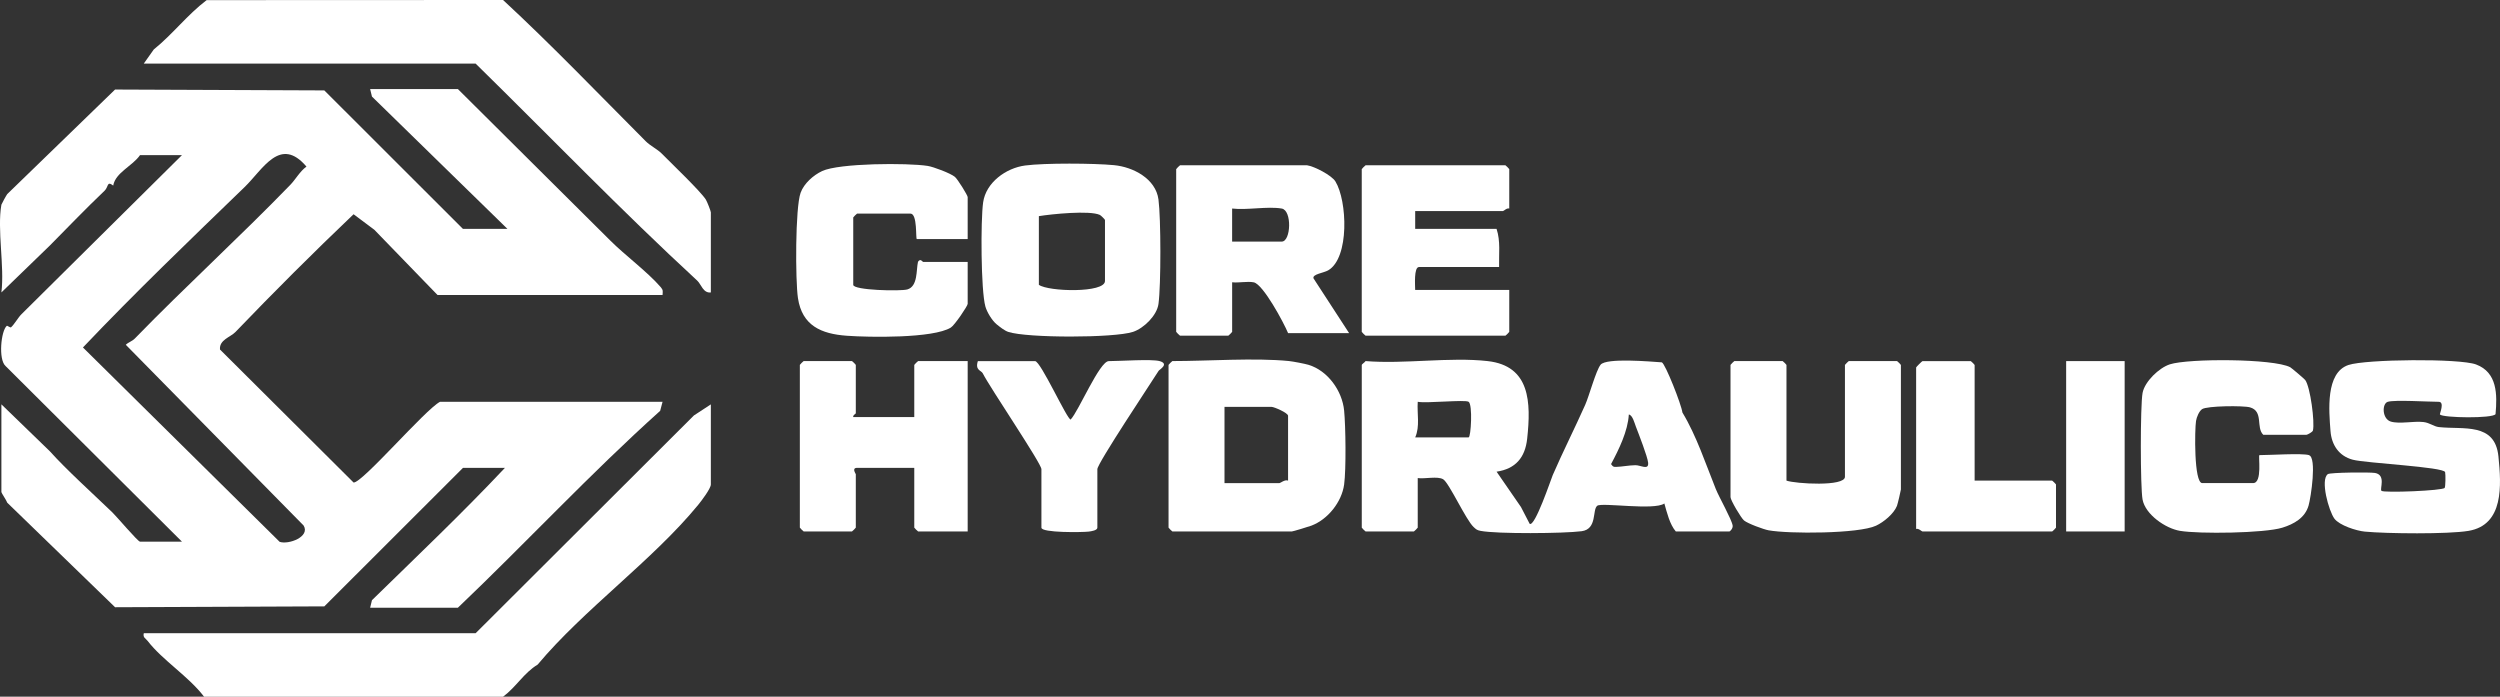 <?xml version="1.0" encoding="UTF-8"?>
<svg id="Layer_2" data-name="Layer 2" xmlns="http://www.w3.org/2000/svg" viewBox="0 0 1203.14 335.29">
  <rect x="0" y="0" width="1203.14" height="335.29" fill="#333333" stroke="none"/>
  <defs>
    <style>
      .cls-1 {
        fill: #fff;
      }
    </style>
  </defs>
  <g id="Layer_1-2" data-name="Layer 1">
    <g>
      <path class="cls-1" d="M715.95,173.78c20.5,2.3,20.91,19.84,19.01,37.36-.99,9.09-5.58,14.49-14.72,15.86l11.74,17.01,4.18,8.08c2.51,1.72,10.33-21.66,11.12-23.48,4.62-10.68,10.83-23.03,15.61-33.79,1.88-4.23,5.18-16.52,7.41-19.3,2.74-3.41,24.2-1.5,29.48-1.14,1.73.85,9.42,20.36,9.89,24.14,6.74,11.12,11.26,24.88,16.06,36.81,1.62,4.02,7.67,14.63,8.12,17.61.2,1.29-1.18,2.84-1.65,2.84h-25.7c-2.96-3.48-4.25-9.02-5.52-13.48-4.82,3.46-30.1-.57-32.28,1.09-2.52,1.92.12,11.26-7.56,12.26-8.49,1.11-40.76,1.37-48.64-.17-1.76-.34-2.13-.76-3.33-1.86-3.67-3.39-11.77-21.21-14.62-22.96-2.67-1.64-8.95-.08-12.26-.59v23.86c0,.13-1.71,1.84-1.84,1.84h-23.25c-.13,0-1.84-1.71-1.84-1.84v-78.32c0-.33,1.43-1.21,1.84-1.84,18.67,1.53,40.47-2.05,58.74,0ZM706.77,193.36c-1.79-1.14-20.52.85-24.47,0-.41,5.68,1.15,11.8-1.22,17.13h25.7c1.12,0,2.02-15.85,0-17.13ZM783.88,199.49c-.46,7.96-4.74,16.76-8.55,23.86.94,1.23,1,1.38,2.51,1.34,2.66-.06,5.95-.75,9.17-.81,2.62-.05,6.55,2.63,6.16-1.23-.3-2.95-4.54-13.81-5.91-17.38-.62-1.6-1.57-5.51-3.38-5.79Z"/>
      <path class="cls-1" d="M620.5,173.78c1.75.17,7.53,1.28,9.22,1.79,9.28,2.81,16.23,12.5,17.15,22.01.75,7.69,1,28.26,0,35.61-1.15,8.37-7.79,16.76-15.72,19.77-1.21.46-8.93,2.81-9.42,2.81h-57.52c-.13,0-1.84-1.71-1.84-1.84v-78.32c0-.13,1.71-1.84,1.84-1.84,17.46,0,39.48-1.66,56.29,0ZM619.89,231.3v-31.21c0-1.36-6.69-4.28-7.95-4.28h-22.64v36.71h26.31c.66,0,2.72-1.89,4.28-1.22Z"/>
      <path class="cls-1" d="M479.66,156.1c-2.23-1.82-4.66-5.85-5.44-8.6-2.17-7.72-2.31-41.47-1.08-50.1,1.36-9.6,11.02-16.54,20.19-17.75,9.49-1.25,33.04-1.1,42.79-.17,9.21.88,20.08,6.5,21.4,16.53,1.2,9.1,1.24,41.25,0,50.28-.76,5.55-7.04,11.71-12.27,13.43-9.11,2.99-50.94,3-60.02.01-1.78-.58-4.07-2.42-5.58-3.64ZM499.96,137.07c4.59,3.32,31.82,4.05,31.82-1.84v-29.37c0-.21-1.89-2.16-2.47-2.43-4.85-2.27-23.27-.41-29.35.59v33.04Z"/>
      <path class="cls-1" d="M1149.15,193.36c-2.93.91-2.76,8.29,1.47,9.54,4.23,1.25,11.01-.35,15.7.21,3.02.36,5.02,2.16,7.37,2.42,11.86,1.32,27.04-2.39,28.7,14.14,1.39,13.85,2.7,32.91-14.38,35.81-9.77,1.66-39.53,1.36-49.94.36-4.09-.39-12.18-3-14.6-6.21-2.71-3.6-6.96-18.82-3.16-21.47,1.14-.79,20.26-.99,22.72-.54,5.34.99,2.16,7.65,3.05,8.58,1.06,1.1,29.6-.05,30.43-1.4.44-.71.48-6.43.22-7.58-.57-2.51-38.14-4.31-44.44-5.98-6.75-1.79-10.21-7.2-10.72-13.76-.76-9.84-2.44-28.09,8.61-31.82,8.37-2.82,53.46-3.24,61.42-.27,10.28,3.84,10.25,14.5,9.39,23.92-1.34,2.15-25.29,1.83-26.76.17-.23-.26,2.43-6.11-.6-6.11-5.06,0-21.15-1.03-24.47,0Z"/>
      <path class="cls-1" d="M629.07,79.55c3.42.49,11.74,4.76,13.6,7.76,5.71,9.24,6.85,36.84-3.49,42.8-2.2,1.27-7.79,1.84-7.03,3.88l17.12,26.33h-29.37c-2.11-5.11-12.04-23.58-16.54-24.45-3.11-.6-7.11.34-10.38-.02v23.86c0,.13-1.71,1.84-1.84,1.84h-23.25c-.13,0-1.84-1.71-1.84-1.84v-78.32c0-.13,1.71-1.84,1.84-1.84h61.19ZM616.83,100.36c-6.93-1.17-16.58.85-23.86,0v15.91h23.86c4.48,0,5.04-15.06,0-15.91Z"/>
      <path class="cls-1" d="M410.63,200.7h29.37v-25.09c0-.13,1.71-1.84,1.84-1.84h23.86v81.99h-23.86c-.13,0-1.84-1.71-1.84-1.84v-28.76h-27.53c-2.72,0-.61,2.86-.61,3.06v25.7c0,.13-1.71,1.84-1.84,1.84h-23.25c-.13,0-1.84-1.71-1.84-1.84v-78.32c0-.13,1.71-1.84,1.84-1.84h23.25c.13,0,1.84,1.71,1.84,1.84v23.25c0,.37-1.55.94-1.22,1.84Z"/>
      <path class="cls-1" d="M1111.22,219.06c3.82,1.18.93,20.31-.21,24.26-1.69,5.88-6.99,8.89-12.62,10.63-8.64,2.67-40.04,3.09-49.29,1.52-6.93-1.17-16.63-7.84-17.98-15.06-1.11-5.97-1.11-45.31,0-51.29,1.02-5.49,7.91-12.1,13.14-13.79,8.9-2.88,49.81-2.82,57.9,1.39.68.36,6.88,5.67,7.24,6.16,2.46,3.31,4.67,20.27,3.71,24.3-.18.74-2.69,2.06-3.1,2.06h-20.8c-3.61-3.44.24-11.3-6.38-13.2-3.12-.9-20.79-.75-23.08.87-1.48,1.05-2.6,3.84-2.9,5.67-.64,3.9-1.07,29.91,2.99,29.91h24.47c4.66,0,2.33-13.46,3.06-13.46,4.95,0,20.59-1.02,23.86,0Z"/>
      <path class="cls-1" d="M465.7,115.04h-24.47c-.64,0,.39-12.24-3.06-12.24h-25.7c-.13,0-1.84,1.71-1.84,1.84v32.43c0,2.66,22.92,3.16,26.07,2.21,5.1-1.53,4.18-9.32,5.09-13.29,1.21-1.86,2.16.06,2.49.06h21.42v20.19c0,.98-6.27,10.28-8.12,11.41-8.51,5.23-39.13,4.72-50.06,3.93-12.31-.89-21.5-4.86-23.5-18.11-1.27-8.44-1.33-43.53,1.28-50.71,1.63-4.48,6.12-8.45,10.36-10.44,8.18-3.84,41.11-3.99,50.77-2.48,2.81.44,10.94,3.5,13.1,5.26,1.35,1.1,6.17,8.92,6.17,9.74v20.19Z"/>
      <path class="cls-1" d="M859.74,231.3c4.32,1.53,28.15,2.98,28.15-1.84v-53.84c0-.13,1.71-1.84,1.84-1.84h23.25c.13,0,1.84,1.71,1.84,1.84v59.96c0,.41-1.59,7.13-1.9,7.89-1.54,3.82-6.36,7.79-10.06,9.52-8.32,3.91-42.07,4-51.74,2.22-2.41-.44-10.03-3.26-11.8-4.73-1.4-1.16-6.5-9.74-6.5-11.24v-63.63c0-.13,1.71-1.84,1.84-1.84h23.25c.13,0,1.84,1.71,1.84,1.84v55.68Z"/>
      <path class="cls-1" d="M726.35,100.36c-1.2-.4-2.65,1.22-3.06,1.22h-42.22v8.57h39.16c1.98,5.91,1.06,12.21,1.22,18.36h-38.55c-2.55,0-1.84,8.97-1.84,11.01h45.28v20.19c0,.13-1.71,1.84-1.84,1.84h-67.31c-.13,0-1.84-1.71-1.84-1.84v-78.32c0-.13,1.71-1.84,1.84-1.84h67.31c.13,0,1.84,1.71,1.84,1.84v18.97Z"/>
      <path class="cls-1" d="M558.09,173.78c4.79,1.38-.12,4.1-.48,4.66-3.64,5.79-29.5,44.55-29.5,47.35v28.15c0,1.34-2.99,1.75-4.22,1.9-3,.35-22.7.65-22.7-1.9v-28.15c0-2.73-24.72-39.18-28.25-46.15-.71-1.4-3.77-1.42-2.34-5.85h27.53c2.71,0,15.39,28.1,17.13,28.12,3.83-3.98,13.91-28.12,18.36-28.12,5.33,0,20.74-1.08,24.47,0Z"/>
      <path class="cls-1" d="M950.3,231.3h37.32c.13,0,1.84,1.71,1.84,1.84v20.8c0,.13-1.71,1.84-1.84,1.84h-62.41c-.4,0-1.86-1.62-3.06-1.22v-77.71c0-.22,2.84-3.06,3.06-3.06h23.25c.13,0,1.84,1.71,1.84,1.84v55.68Z"/>
      <rect class="cls-1" x="994.35" y="173.78" width="28.15" height="81.99"/>
      <g>
        <path class="cls-1" d="M.67,98.52c.05-.29,2.38-4.57,2.83-5.13l51.88-50.3,100.7.42,66.71,66.64h21.42l-65.2-63.67-.88-3.63h42.22l73.32,72.88c7.3,7.3,17.71,14.87,24.36,22.52,1.2,1.38.91,2.02.83,3.72h-108.3l-30.41-31.39-9.99-7.47c-19.36,18.44-38.36,37.41-56.82,56.64-2.44,2.55-7.9,3.78-7.47,8.46l64.29,64.01c4.15.33,34.55-35.24,41.62-38.86h107.08l-1.15,4.36c-33.75,30.3-64.51,63.47-97.36,94.76h-42.22l.88-3.63c21.46-20.98,43.4-41.79,63.98-63.67h-20.19l-66.71,66.64-100.7.42L3.5,241.94c-.39-1.16-2.83-4.7-2.83-5.13v-42.22l23.32,22.59c8.05,8.95,19.84,19.58,30.02,29.35,2.13,2.05,12.35,14.14,13.36,14.14h20.19L2.66,176.14c-3.52-3.14-2.19-16.97.63-19.35.19-.16,1.68,1.02,2.02.73,1.6-1.4,3.44-4.8,5.12-6.4l77.15-76.47h-20.19c-3.69,5.33-11.8,8.36-12.91,14.66-3.14-2.4-2.19.62-4.16,2.49-9.18,8.72-18.85,18.82-26.31,26.34L.67,140.74c1.57-12.59-2.12-30.3,0-42.22ZM139.75,88.92c2.47-2.55,4.57-6.46,7.74-8.75-12.69-14.87-20.88,1.26-29.81,9.9-26.27,25.4-52.63,50.69-77.76,77.15l94.66,93.54c4.34,1.48,14.83-2.49,11.53-7.85l-85.57-86.98c1.32-1.29,2.99-1.62,4.41-3.08,24.4-25.08,50.45-48.81,74.79-73.92Z"/>
        <path class="cls-1" d="M342.1,194.59v38.55c0,1.96-4.55,7.94-6.09,9.82-21.84,26.65-54.87,50.15-77.26,76.88-6.68,4.03-10.18,10.62-16.64,15.46H98.21c-7.29-9.68-20.05-17.58-27.18-26.88-.94-1.23-2.36-1.54-1.83-3.68h159.7l105.06-104.81,8.14-5.32Z"/>
        <path class="cls-1" d="M69.2,30.6l4.81-6.8C83.07,16.52,90.21,7.04,99.45.06l142.65-.06c23.67,21.93,45.9,45.14,68.69,68,2.11,2.12,5.68,3.88,7.63,5.87,4.49,4.56,18.72,18.15,21.27,22.18.57.89,2.41,5.54,2.41,6.15v38.55c-3.71.44-4.61-3.9-6.55-5.69-36.65-33.79-71.08-69.57-106.65-104.45H69.2Z"/>
      </g>
    </g>
  </g>
</svg>